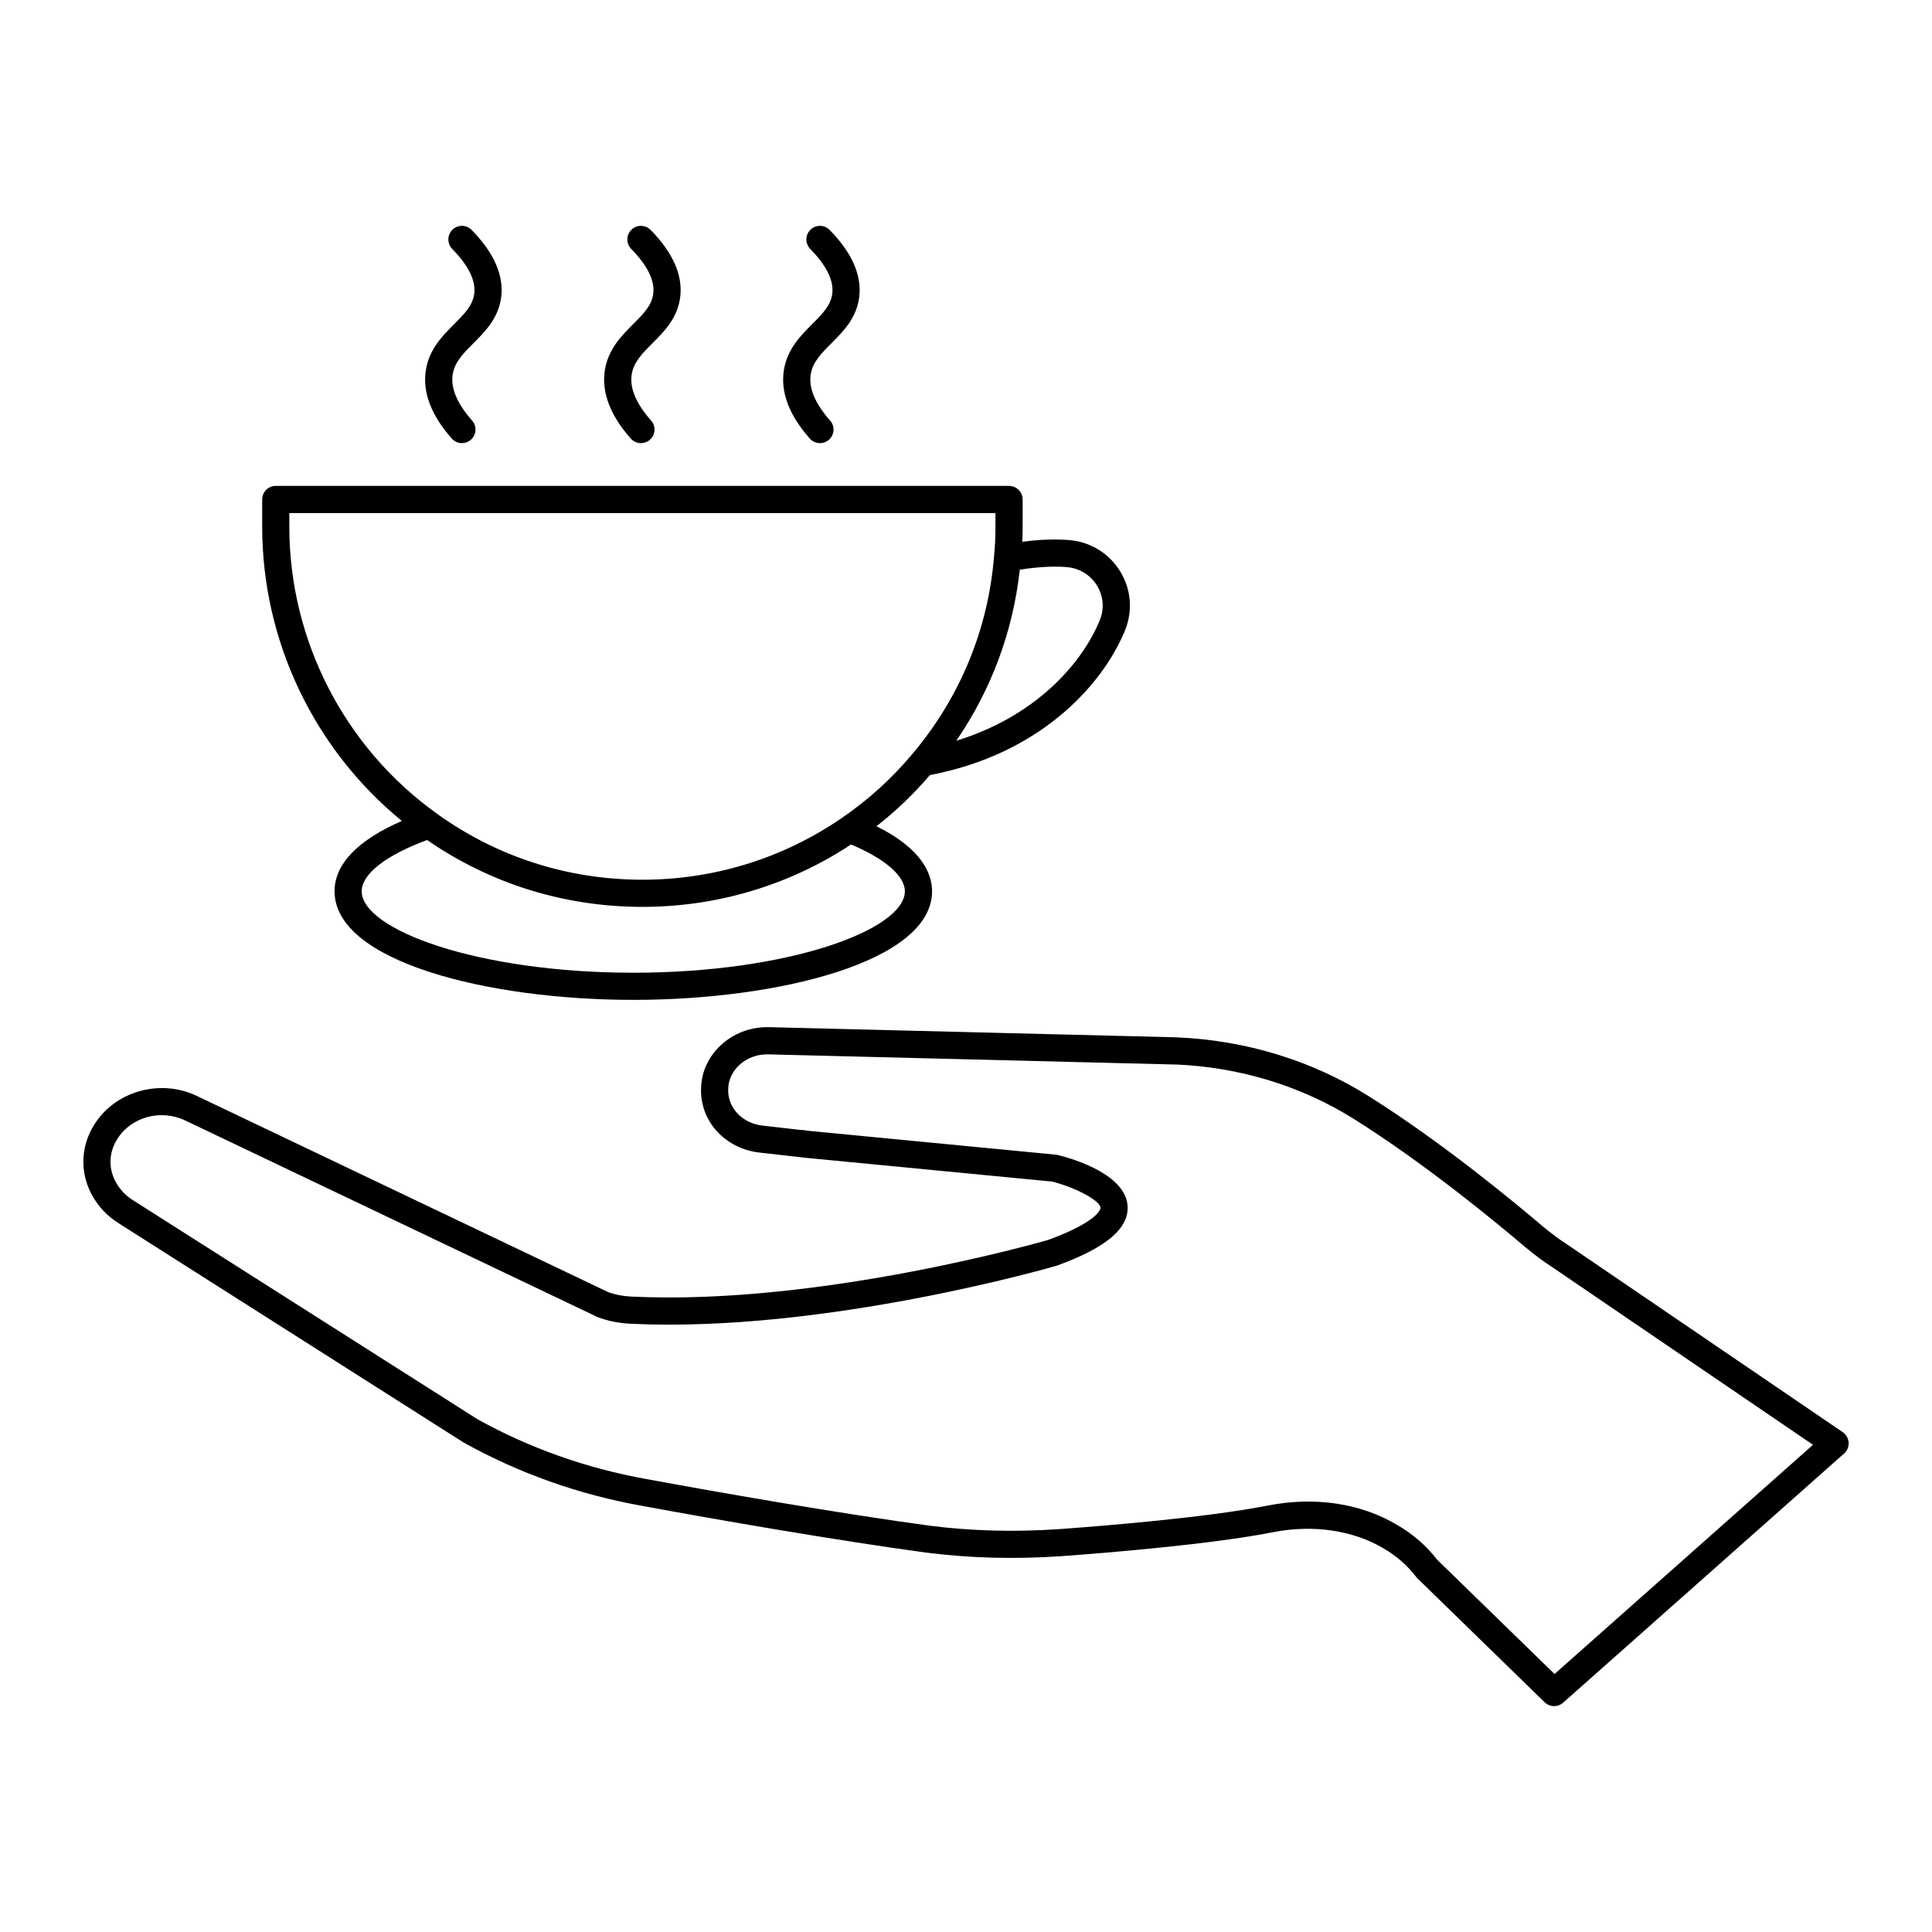 <?xml version="1.0" encoding="UTF-8"?>
<!-- Uploaded to: SVG Repo, www.svgrepo.com, Generator: SVG Repo Mixer Tools -->
<svg fill="#000000" width="800px" height="800px" version="1.1" viewBox="144 144 512 512" xmlns="http://www.w3.org/2000/svg">
 <g>
  <path d="m264.38 229.87c-3.098 3.098-6.602 6.609-7.512 12.148-0.953 5.852 1.352 11.973 6.852 18.199 0.711 0.805 1.699 1.215 2.695 1.215 0.848 0 1.699-0.297 2.383-0.902 1.488-1.312 1.629-3.59 0.312-5.078-4-4.531-5.727-8.66-5.137-12.277 0.531-3.25 2.832-5.555 5.496-8.223 3.109-3.113 6.637-6.641 7.348-12.184 0.738-5.785-1.898-11.785-7.832-17.836-1.398-1.418-3.676-1.445-5.09-0.051-1.418 1.391-1.441 3.668-0.051 5.09 4.316 4.398 6.277 8.395 5.832 11.883-0.395 3.109-2.664 5.383-5.297 8.016z"/>
  <path d="m311.82 229.87c-3.098 3.098-6.602 6.613-7.512 12.152-0.953 5.852 1.352 11.973 6.852 18.199 0.711 0.805 1.699 1.215 2.695 1.215 0.848 0 1.699-0.297 2.383-0.902 1.488-1.312 1.629-3.59 0.312-5.078-4-4.531-5.727-8.66-5.137-12.277 0.531-3.25 2.832-5.555 5.496-8.223 3.109-3.113 6.637-6.641 7.348-12.184 0.738-5.785-1.898-11.785-7.832-17.836-1.398-1.418-3.676-1.445-5.09-0.051-1.418 1.391-1.441 3.668-0.051 5.09 4.316 4.398 6.277 8.395 5.832 11.879-0.395 3.113-2.664 5.383-5.297 8.016z"/>
  <path d="m359.26 229.87c-3.098 3.098-6.606 6.613-7.512 12.152-0.953 5.852 1.352 11.973 6.852 18.199 0.711 0.805 1.699 1.215 2.695 1.215 0.848 0 1.699-0.297 2.383-0.902 1.488-1.312 1.629-3.59 0.312-5.078-4-4.531-5.727-8.66-5.137-12.277 0.527-3.254 2.828-5.555 5.496-8.223 3.109-3.113 6.637-6.641 7.348-12.184 0.738-5.781-1.898-11.781-7.832-17.836-1.391-1.418-3.676-1.445-5.09-0.051-1.418 1.391-1.441 3.668-0.051 5.09 4.312 4.398 6.277 8.398 5.832 11.879-0.395 3.109-2.664 5.383-5.297 8.016z"/>
  <path d="m213.48 276.37v7.199c0 30.266 13.73 58.953 37.012 77.992-11.672 5.07-17.832 11.441-17.832 18.629 0 18.699 40.789 28.789 79.172 28.789 38.379 0 79.172-10.09 79.172-28.789 0-4.707-2.727-11.254-14.73-17.23 5.18-4.043 9.918-8.598 14.172-13.562 28.488-5.387 45.324-23.113 51.594-38.09 2.211-5.254 1.785-11.039-1.168-15.863-2.973-4.867-7.973-7.906-13.723-8.34-3.719-0.277-7.859-0.113-12.234 0.48 0.055-1.289 0.094-2.609 0.094-4.016v-7.199c0-1.988-1.609-3.598-3.598-3.598h-194.33c-1.992 0-3.602 1.609-3.602 3.598zm170.32 103.82c0 10.191-30.777 21.594-71.973 21.594-41.195 0-71.973-11.398-71.973-21.594 0-4.547 6.441-9.57 17.332-13.578 16.777 11.598 36.461 17.719 57.051 17.719 19.797 0 38.875-5.711 55.305-16.531 8.965 3.758 14.258 8.332 14.258 12.391zm42.805-85.91c3.41 0.258 6.367 2.051 8.121 4.918 1.73 2.828 1.973 6.223 0.668 9.328-4.914 11.75-17.309 25.449-37.969 31.781 9.285-13.527 15.031-28.988 16.828-45.324 4.387-0.711 8.699-0.984 12.352-0.703zm-205.93-14.312h187.13v3.598c0 2.93-0.121 5.523-0.387 8.016-1.586 19.309-9.059 37.355-21.629 52.223-5.406 6.473-11.695 12.184-18.703 16.969-0.004 0.004-0.004 0.004-0.008 0.008-15.582 10.699-33.852 16.352-52.84 16.352-19.707 0-38.52-6.039-54.398-17.461-0.004 0-0.004-0.004-0.008-0.008-24.523-17.531-39.16-45.977-39.16-76.098z"/>
  <path d="m559.17 473.69c-1.906-1.211-3.883-2.684-6.367-4.727-7.406-6.316-26.73-22.309-46.039-34.438-14.988-9.438-32.523-14.832-50.871-15.613-0.102-0.012-0.199-0.016-0.301-0.016l-107.79-2.688h-0.5c-9.5 0-17.355 7.301-17.508 16.203-0.324 8.668 6.324 15.988 15.469 17.031l12.449 1.41h0.031l65.141 6.285c6.387 1.66 12.672 5.066 12.77 6.953 0.004 0.031 0.016 3.383-13.785 8.477-0.602 0.176-60.113 17.426-110.26 15.055-2.461-0.105-4.578-0.52-6.375-1.172l-109.04-52.004c-9.652-4.637-21.586-1.332-27.16 7.512-1.949 3.078-2.941 6.441-2.941 9.992 0 6.332 3.519 12.512 9.191 16.125l91.551 58.191c14.633 8.141 30.488 13.781 47.094 16.758 20.441 3.789 52.449 9.312 75.398 12.418 11.559 1.488 23.691 1.809 36.066 0.953 11.352-0.824 39.531-3.098 56.082-6.363 10.473-2.043 21.062-0.504 29.094 4.258 3.477 2.008 6.406 4.562 8.711 7.594 0.109 0.141 0.227 0.273 0.355 0.402l33.715 32.836c0.695 0.68 1.602 1.02 2.508 1.02 0.852 0 1.703-0.301 2.387-0.906l74.453-66.031c0.832-0.734 1.277-1.812 1.207-2.922-0.07-1.105-0.648-2.117-1.562-2.746zm-3.199 113.94-31.137-30.32c-2.856-3.699-6.445-6.812-10.637-9.23-9.641-5.707-21.746-7.527-34.113-5.109-16.168 3.195-44.004 5.438-55.207 6.25-11.887 0.824-23.539 0.523-34.617-0.91-22.801-3.086-54.668-8.586-75.047-12.363-15.848-2.84-30.949-8.215-44.707-15.855l-91.367-58.086c-3.609-2.305-5.856-6.156-5.856-10.055 0-2.195 0.598-4.203 1.832-6.148 3.656-5.812 11.547-7.945 17.965-4.867l109.34 52.133c2.777 1.035 5.68 1.609 8.855 1.746 51.246 2.453 112.01-15.156 112.84-15.414 8.234-3.031 19.133-7.965 18.719-15.695-0.449-8.445-14.242-12.555-18.461-13.609-0.172-0.047-0.352-0.074-0.531-0.09l-65.359-6.305-1.699-0.227c-0.215-0.027-0.426-0.039-0.629-0.027l-10.086-1.148c-5.367-0.613-9.273-4.746-9.09-9.684 0.086-5.074 4.711-9.203 10.316-9.203l107.48 2.684c0.059 0.004 0.121 0.004 0.184 0.004h0.555c17.035 0.695 33.426 5.715 47.418 14.523 18.918 11.879 37.914 27.609 45.25 33.855 2.762 2.277 4.957 3.906 7.027 5.223l69.258 47.188z"/>
 </g>
</svg>
